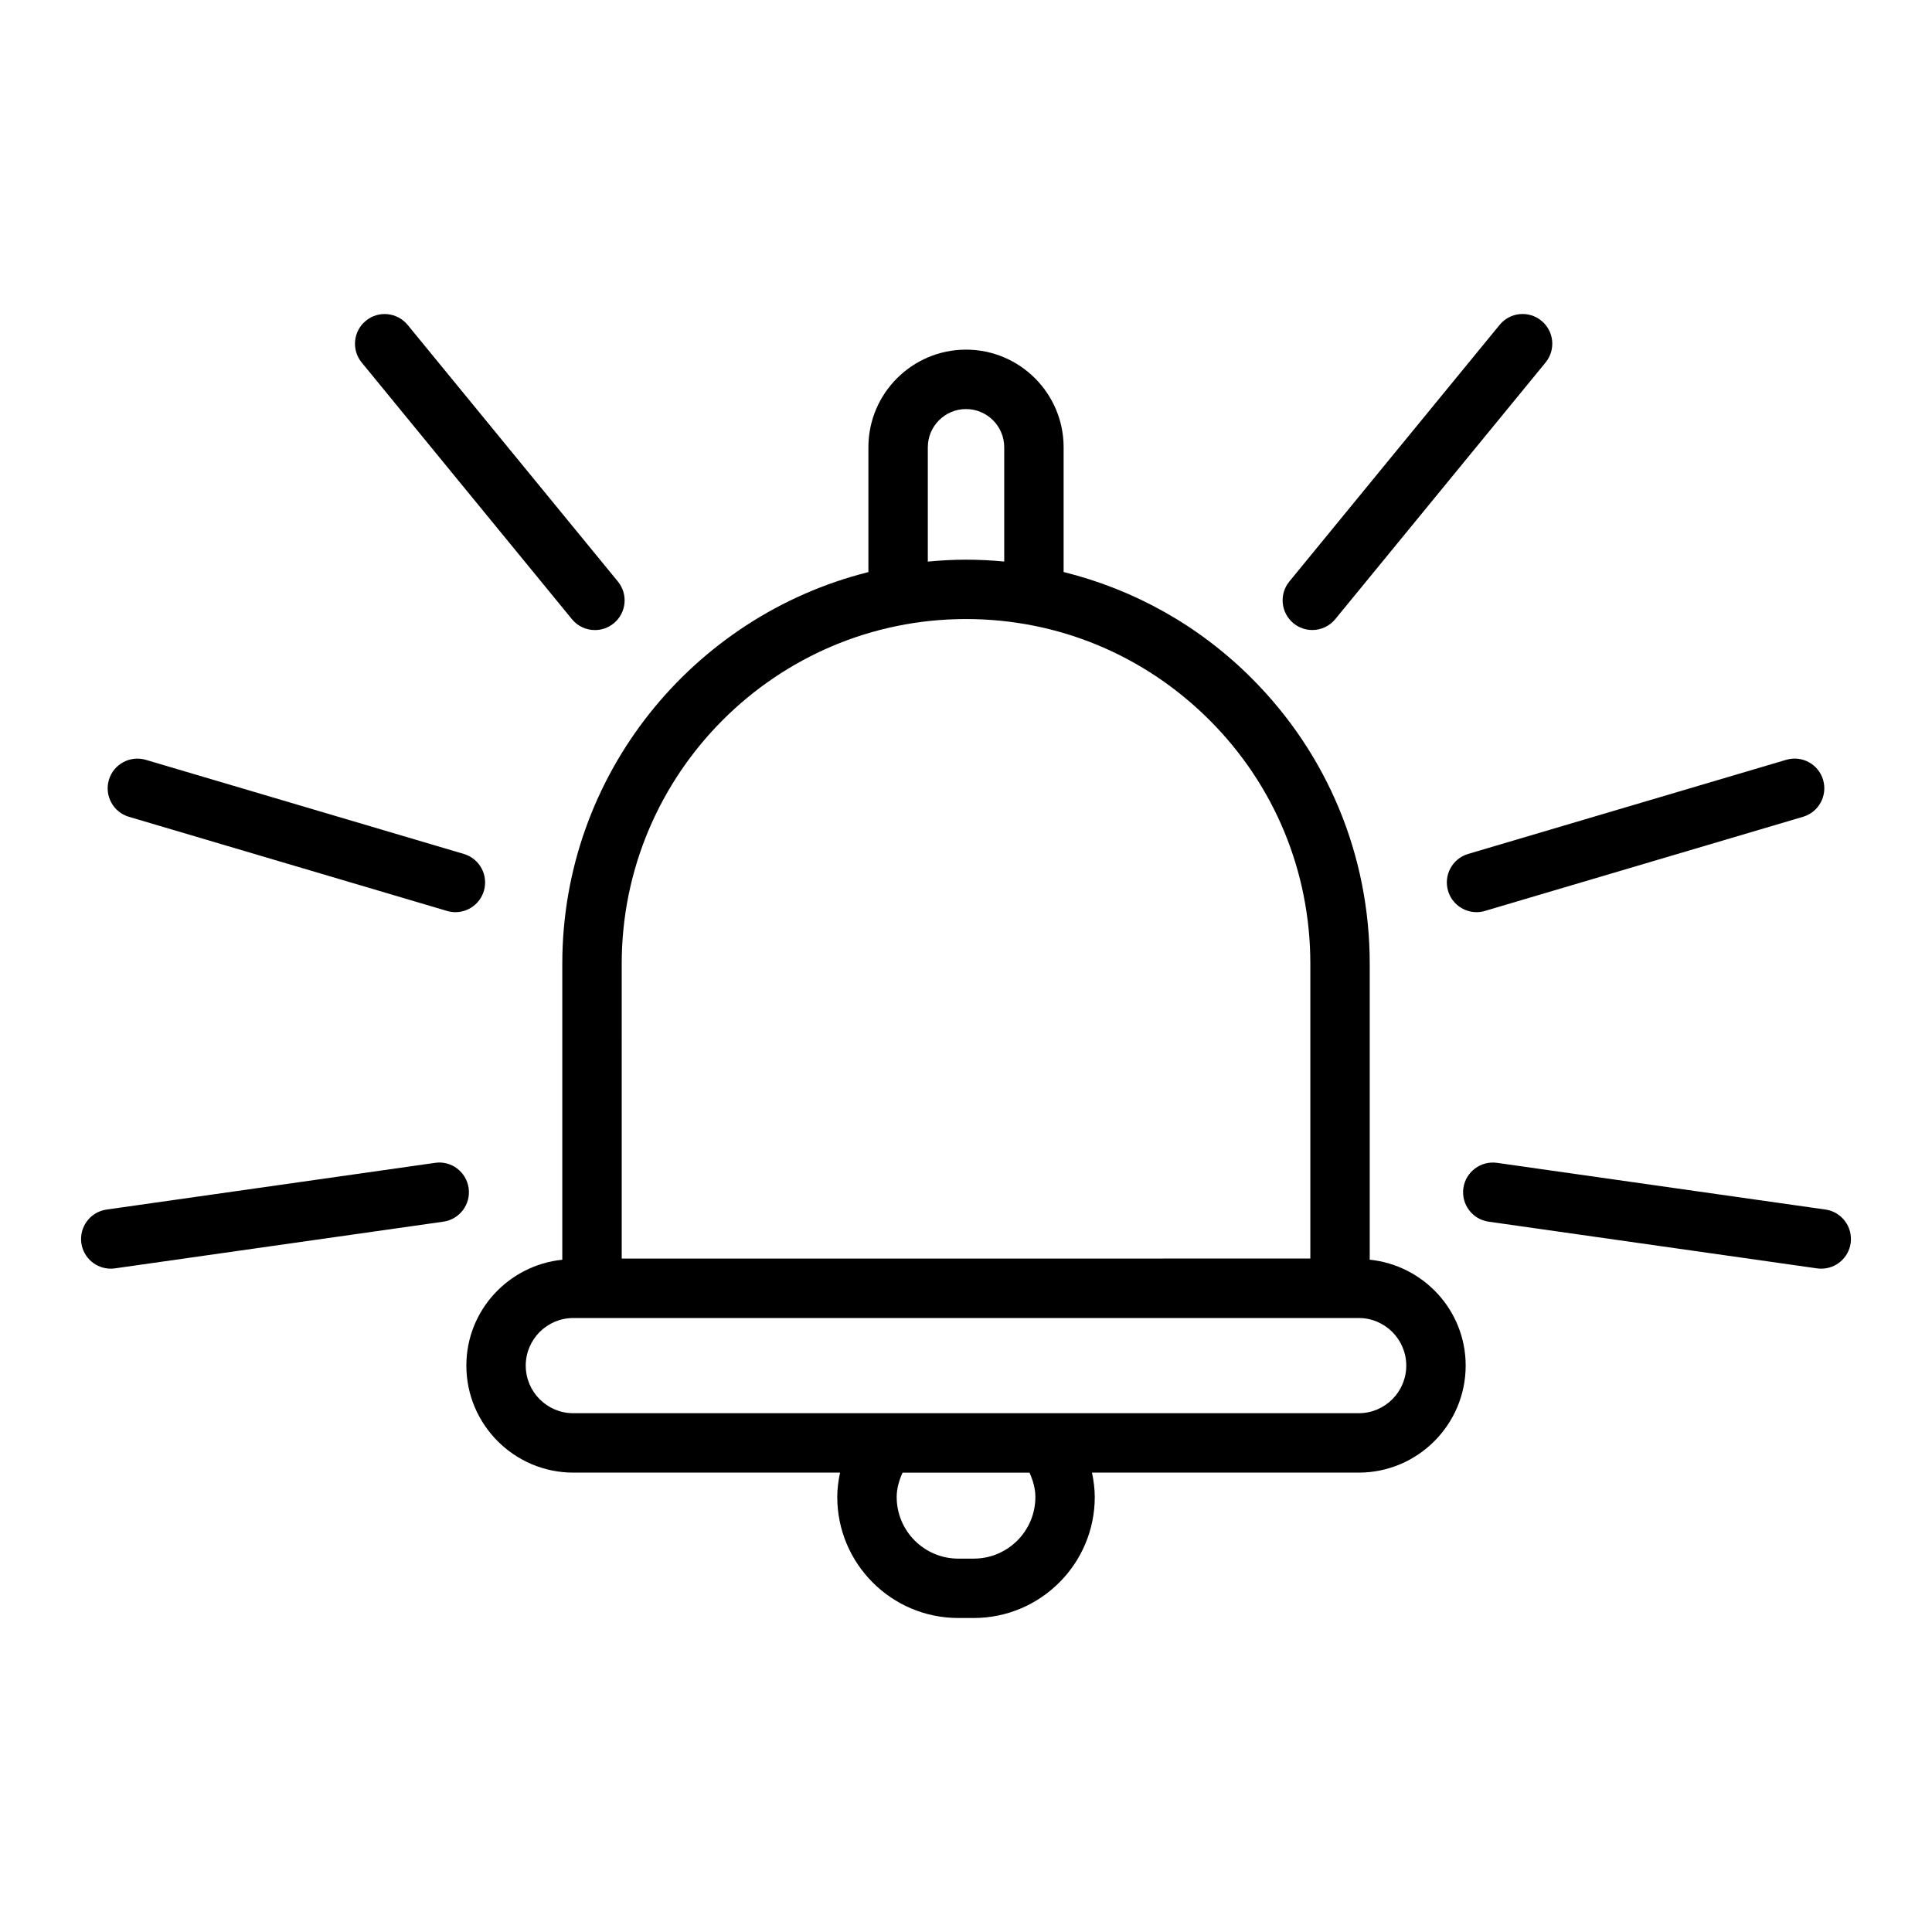 <?xml version="1.0" encoding="UTF-8"?>
<!-- Uploaded to: ICON Repo, www.iconrepo.com, Generator: ICON Repo Mixer Tools -->
<svg fill="#000000" width="800px" height="800px" version="1.1" viewBox="144 144 512 512" xmlns="http://www.w3.org/2000/svg">
 <g>
  <path d="m506.99 477.83v-78.438c0-28.605-11.117-55.48-31.316-75.672-13.973-13.98-31.148-23.496-49.805-28.133v-33.062c0-14.266-11.609-25.867-25.867-25.867s-25.867 11.602-25.867 25.867v33.086c-46.508 11.629-81.121 53.68-81.121 103.79v78.438c-14.25 1.48-25.426 13.422-25.426 28.055 0 15.633 12.715 28.363 28.348 28.363h70.684c-0.441 2.117-0.738 4.266-0.738 6.465 0 17.68 14.383 32.062 32.062 32.062h4.117c17.68 0 32.062-14.383 32.062-32.062 0-2.203-0.301-4.352-0.738-6.465h70.684c15.625 0 28.348-12.723 28.348-28.363 0-14.645-11.188-26.586-25.426-28.066zm-117.11-215.3c0-5.582 4.543-10.125 10.125-10.125s10.125 4.543 10.125 10.125v30.285c-3.344-0.316-6.723-0.496-10.125-0.496-3.426 0-6.785 0.195-10.125 0.512zm-81.121 136.87c0-50.363 40.926-91.348 91.246-91.348 24.34 0 47.262 9.516 64.543 26.797 17.223 17.223 26.703 40.148 26.703 64.543v78.137l-182.49 0.004zm93.309 157.65h-4.117c-9.004 0-16.32-7.32-16.32-16.32 0-2.281 0.645-4.434 1.559-6.465h33.637c0.914 2.039 1.559 4.18 1.559 6.465 0 8.996-7.32 16.32-16.316 16.32zm102.01-38.535h-208.15c-6.949 0-12.602-5.66-12.602-12.617 0-6.949 5.652-12.609 12.602-12.609h4.84c0.039 0 0.078 0.023 0.117 0.023 0.039 0 0.078-0.023 0.117-0.023h198c0.039 0 0.078 0.023 0.117 0.023s0.078-0.023 0.117-0.023h4.84c6.949 0 12.602 5.66 12.602 12.609 0 6.957-5.641 12.617-12.594 12.617z"/>
  <path d="m491.77 310.96c2.281 0 4.543-0.984 6.094-2.883l55.727-68.008c2.754-3.363 2.258-8.32-1.102-11.074-3.363-2.762-8.336-2.258-11.074 1.102l-55.727 68.008c-2.754 3.363-2.258 8.32 1.102 11.074 1.461 1.199 3.234 1.781 4.981 1.781z"/>
  <path d="m295.57 308.09c1.551 1.898 3.809 2.883 6.094 2.883 1.754 0 3.519-0.582 4.984-1.785 3.363-2.754 3.856-7.715 1.102-11.074l-55.719-68.008c-2.754-3.352-7.715-3.863-11.074-1.102-3.363 2.754-3.856 7.715-1.102 11.074z"/>
  <path d="m259.29 452.17-87.039 12.375c-4.305 0.613-7.297 4.598-6.691 8.902 0.559 3.93 3.93 6.762 7.785 6.762 0.371 0 0.738-0.023 1.117-0.078l87.039-12.375c4.305-0.613 7.297-4.598 6.691-8.902-0.613-4.301-4.586-7.332-8.902-6.684z"/>
  <path d="m627.75 464.54-87.039-12.375c-4.281-0.605-8.289 2.387-8.902 6.691-0.605 4.305 2.387 8.289 6.691 8.902l87.039 12.375c0.379 0.055 0.746 0.078 1.117 0.078 3.856 0 7.227-2.832 7.785-6.762 0.602-4.316-2.383-8.297-6.691-8.91z"/>
  <path d="m178.16 360.46 84.293 24.945c0.746 0.219 1.496 0.332 2.234 0.332 3.402 0 6.535-2.219 7.551-5.644 1.227-4.164-1.148-8.551-5.312-9.785l-84.285-24.945c-4.172-1.227-8.551 1.148-9.785 5.312-1.234 4.164 1.141 8.551 5.305 9.785z"/>
  <path d="m527.75 380.09c1.016 3.426 4.148 5.644 7.551 5.644 0.738 0 1.488-0.109 2.234-0.332l84.293-24.945c4.164-1.234 6.543-5.613 5.312-9.785-1.234-4.172-5.598-6.551-9.785-5.312l-84.293 24.945c-4.164 1.238-6.539 5.613-5.312 9.785z"/>
 </g>
</svg>
